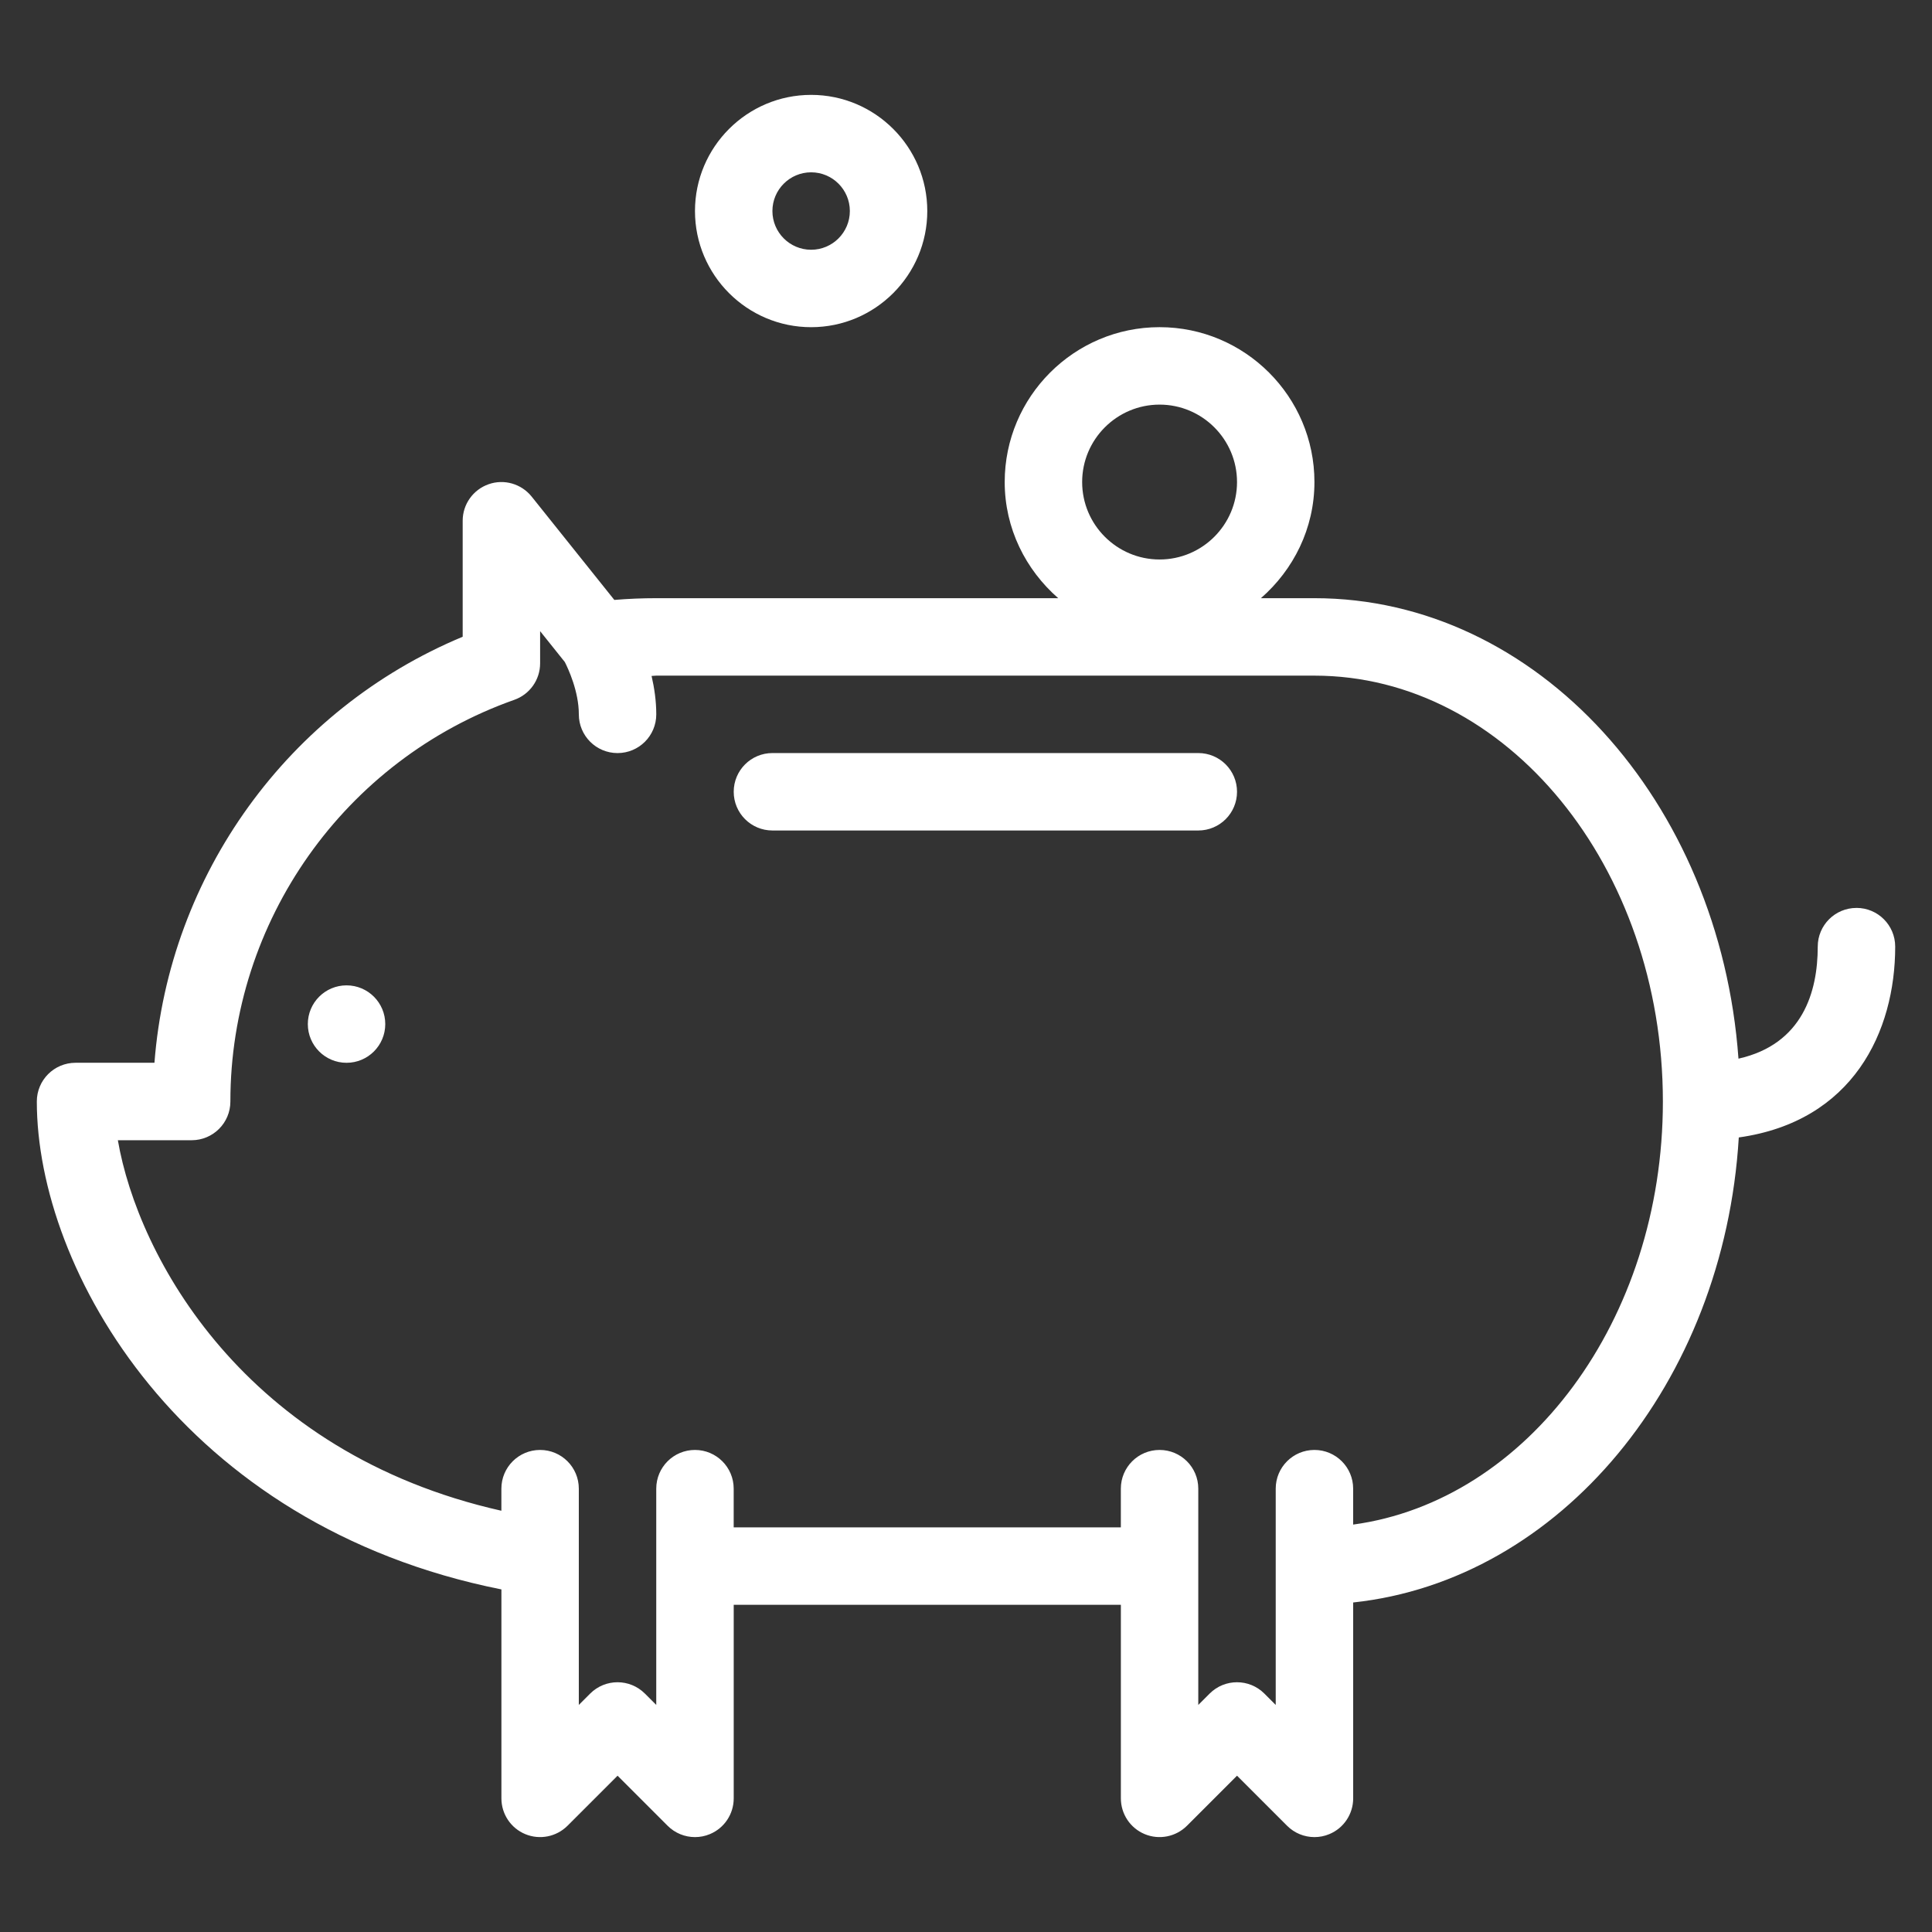 <?xml version="1.0" encoding="UTF-8"?>
<svg xmlns="http://www.w3.org/2000/svg" id="a" viewBox="0 0 100 100">
  <rect x="0" y="0" width="100" height="100" fill="#333333" stroke="none"/>
  <path d="M41.984,16.935c3.315,0,6.012-2.697,6.012-6.012s-2.697-6.012-6.012-6.012-6.012,2.697-6.012,6.012,2.697,6.012,6.012,6.012ZM41.984,8.919c1.105,0,2.004.898,2.004,2.004s-.899,2.004-2.004,2.004-2.004-.898-2.004-2.004.899-2.004,2.004-2.004ZM96.09,46.994c-1.107,0-2.004.896-2.004,2.004,0,2.342-.783,5.053-4.103,5.798-.957-13.329-10.427-23.834-21.948-23.834h-2.77c1.683-1.471,2.77-3.606,2.77-6.012,0-4.421-3.596-8.016-8.016-8.016s-8.016,3.595-8.016,8.016c0,2.406,1.087,4.541,2.77,6.012h-20.805c-.718,0-1.445.029-2.171.09l-4.28-5.35c-.532-.663-1.428-.922-2.228-.638-.803.282-1.341,1.039-1.341,1.89v6.004c-9.03,3.763-15.204,12.323-15.954,22.051H3.91c-1.107,0-2.004.896-2.004,2.004,0,8.708,7.497,21.954,24.047,25.255v10.816c0,.81.488,1.542,1.237,1.851.75.311,1.611.137,2.184-.434l2.591-2.591,2.591,2.591c.384.384.895.587,1.417.587.258,0,.519-.049.767-.153.749-.309,1.237-1.041,1.237-1.851v-10.02h20.039v10.02c0,.81.488,1.542,1.237,1.851.749.311,1.611.137,2.184-.434l2.591-2.591,2.591,2.591c.384.384.895.587,1.417.587.258,0,.519-.049.767-.153.749-.309,1.237-1.041,1.237-1.851v-10.14c10.699-1.146,19.194-11.359,19.959-24.07,5.917-.83,8.096-5.483,8.096-9.877,0-1.108-.897-2.004-2.004-2.004ZM60.02,20.943c2.21,0,4.008,1.798,4.008,4.008s-1.797,4.008-4.008,4.008-4.008-1.798-4.008-4.008,1.797-4.008,4.008-4.008ZM70.039,78.912v-1.859c0-1.108-.897-2.004-2.004-2.004s-2.004.896-2.004,2.004v11.194l-.587-.587c-.783-.783-2.051-.783-2.834,0l-.587.587v-11.194c0-1.108-.897-2.004-2.004-2.004s-2.004.896-2.004,2.004v2.004h-20.039v-2.004c0-1.108-.897-2.004-2.004-2.004s-2.004.896-2.004,2.004v11.194l-.587-.587c-.783-.783-2.051-.783-2.834,0l-.587.587v-11.194c0-1.108-.897-2.004-2.004-2.004s-2.004.896-2.004,2.004v1.143c-13.3-2.992-18.812-13.147-19.851-19.178h3.82c1.107,0,2.004-.896,2.004-2.004,0-9.329,5.905-17.683,14.696-20.791.8-.282,1.336-1.039,1.336-1.888v-1.667l1.279,1.599c.171.338.725,1.516.725,2.708,0,1.108.897,2.004,2.004,2.004s2.004-.896,2.004-2.004c0-.706-.102-1.376-.243-1.988.08,0,.162-.016.243-.016h34.067c9.944,0,18.035,9.889,18.035,22.043,0,11.326-7.027,20.675-16.031,21.898ZM17.937,51.002c-1.107,0-2.004.897-2.004,2.004s.897,2.004,2.004,2.004,2.004-.897,2.004-2.004-.897-2.004-2.004-2.004ZM62.024,38.978h-22.043c-1.107,0-2.004.896-2.004,2.004s.897,2.004,2.004,2.004h22.043c1.107,0,2.004-.896,2.004-2.004s-.897-2.004-2.004-2.004Z" style="fill:#fff;"></path>
</svg>
